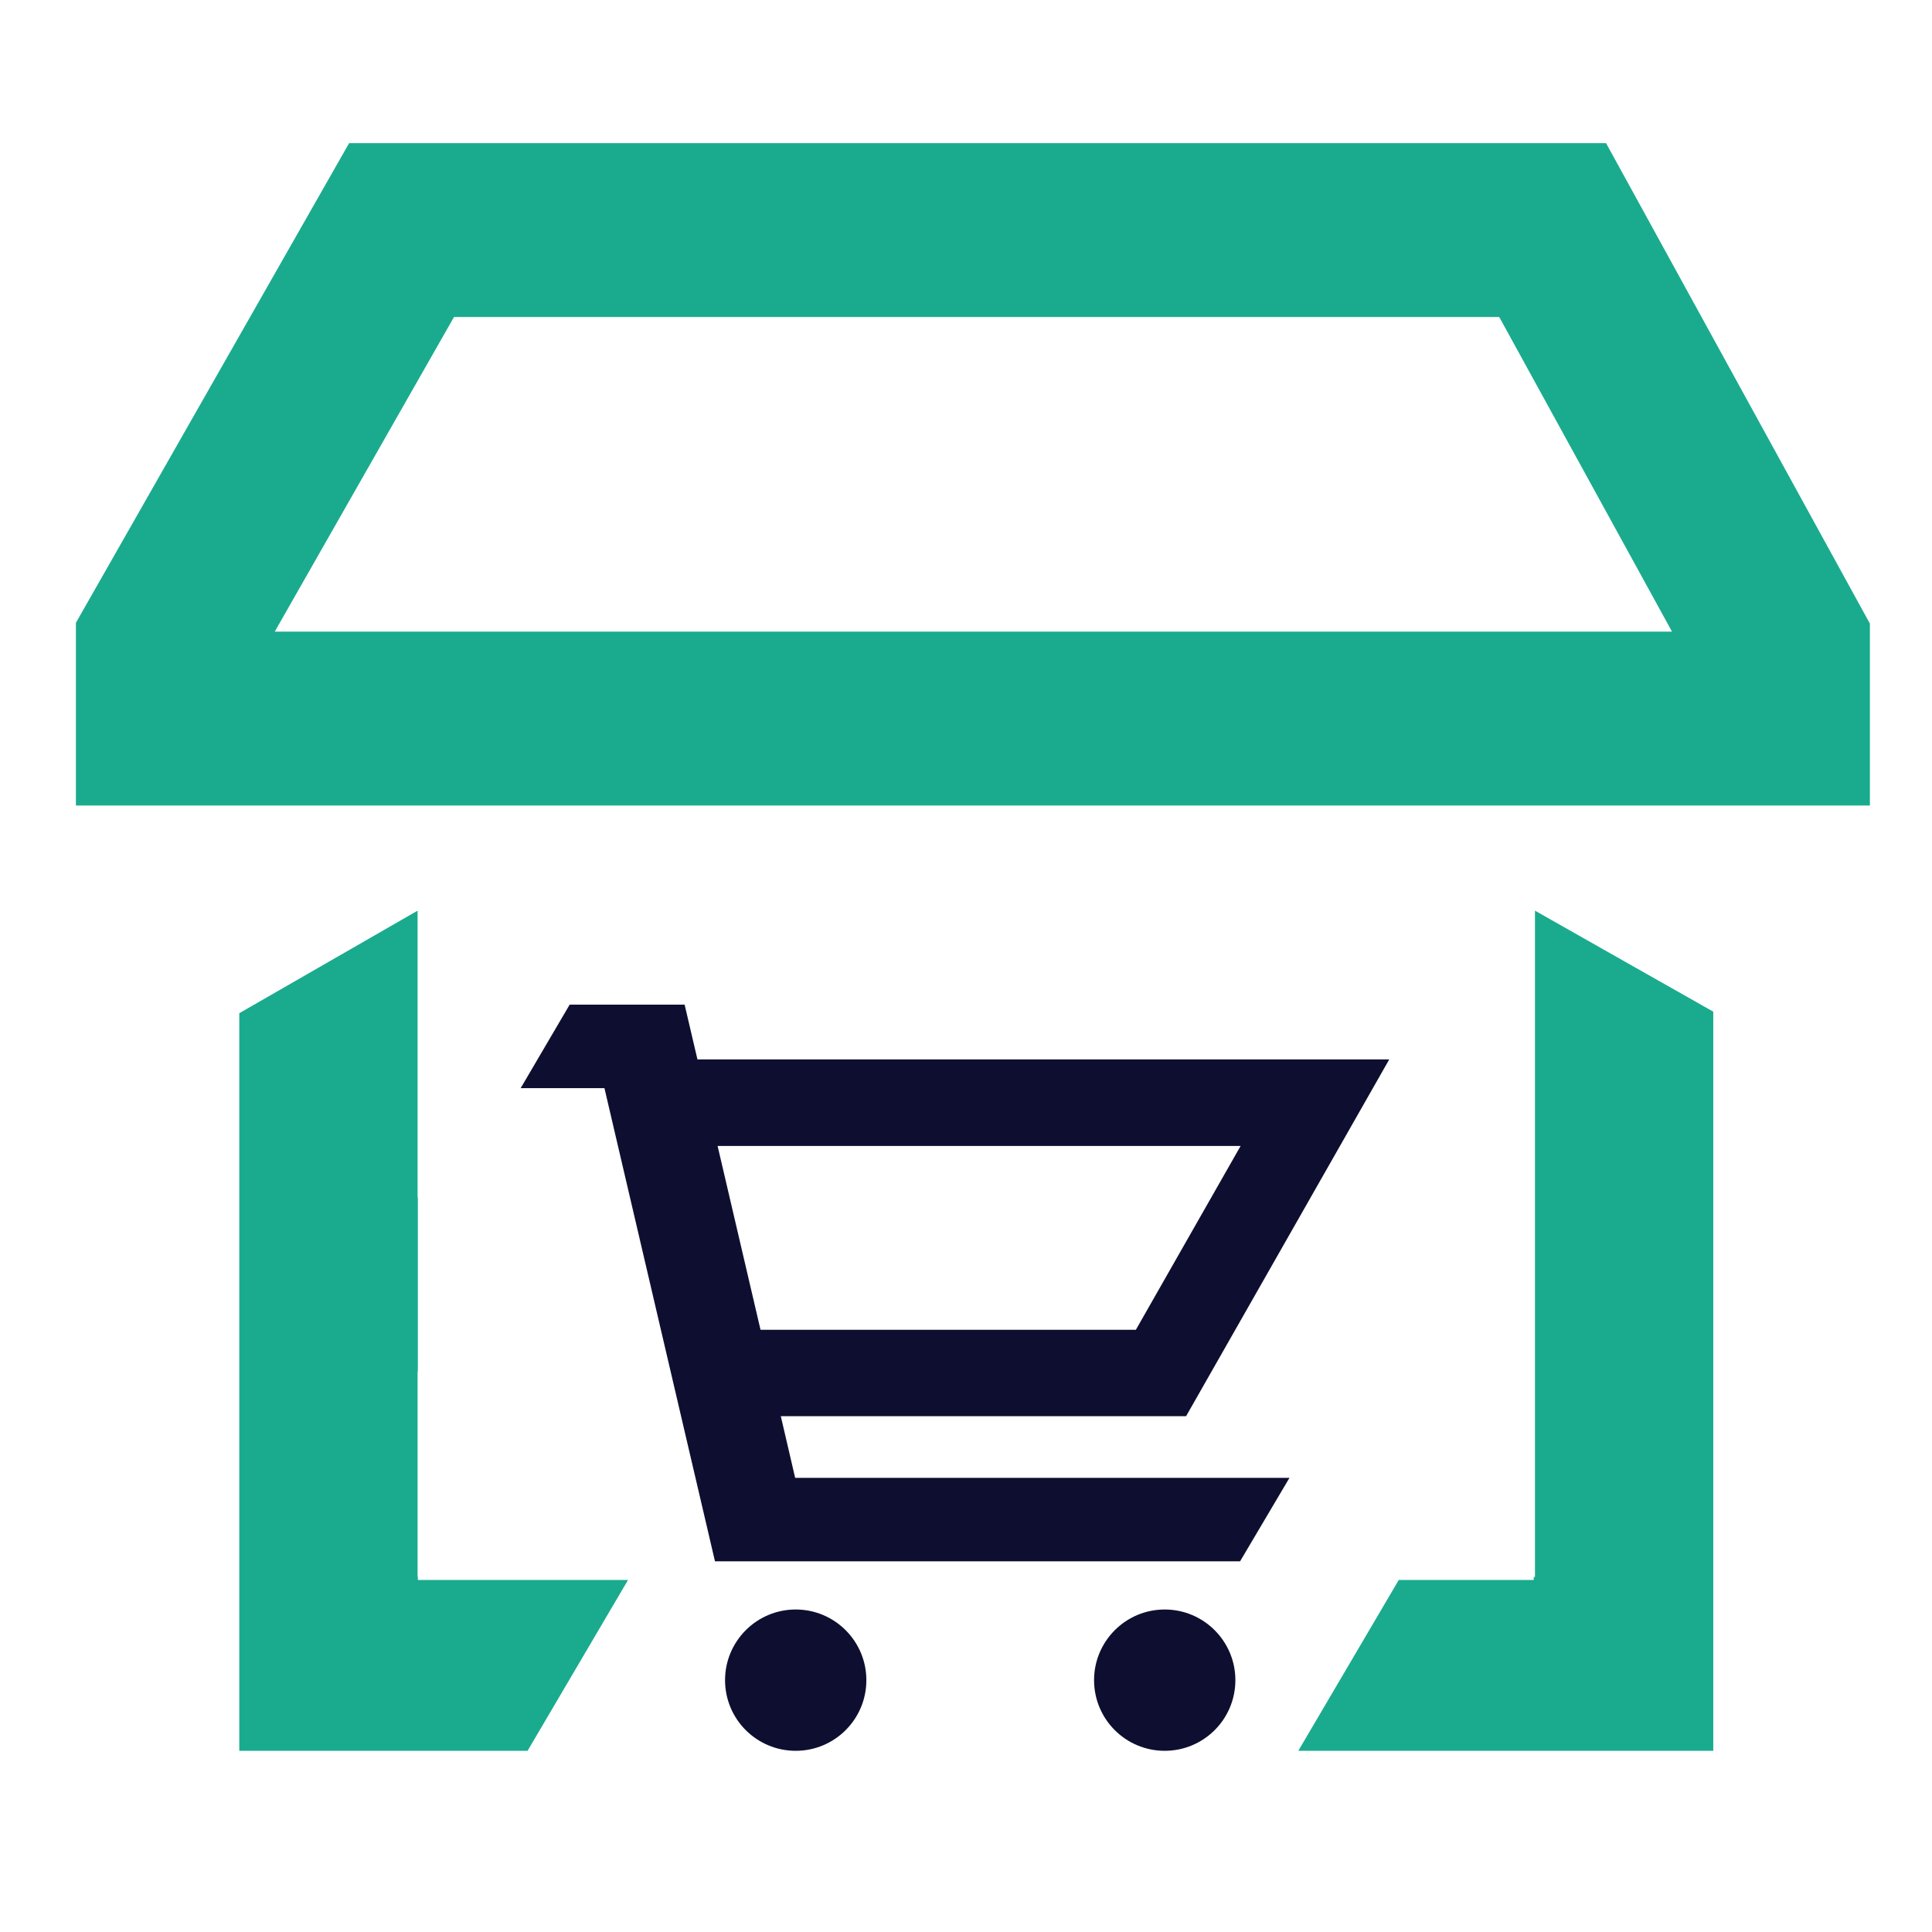 <svg width="14" height="14" viewBox="0 0 14 14" fill="none" xmlns="http://www.w3.org/2000/svg">
<path fill-rule="evenodd" clip-rule="evenodd" d="M3.773 7.885H4.38L5.181 11.314H8.986L9.344 10.709H5.762L5.658 10.262H8.595L10.067 7.677H5.054L4.961 7.28H4.128L3.773 7.885ZM5.2 8.304L5.511 9.636H8.231L8.99 8.304H5.2Z" fill="#0E0F30"/>
<path d="M6.278 12.175C6.278 12.458 6.049 12.687 5.766 12.687C5.483 12.687 5.254 12.458 5.254 12.175C5.254 11.893 5.483 11.663 5.766 11.663C6.049 11.663 6.278 11.893 6.278 12.175Z" fill="#0E0F30"/>
<path d="M8.44 12.687C8.723 12.687 8.952 12.458 8.952 12.175C8.952 11.893 8.723 11.663 8.44 11.663C8.157 11.663 7.928 11.893 7.928 12.175C7.928 12.458 8.157 12.687 8.44 12.687Z" fill="#0E0F30"/>
<path fill-rule="evenodd" clip-rule="evenodd" d="M2.53 1.037H11.638L13.55 4.519V5.837H0.55V4.513L2.53 1.037ZM3.29 2.297L1.991 4.577H12.116L10.864 2.297H3.29Z" fill="#1AAB8E"/>
<path d="M3.026 6.599L1.734 7.342V12.687H3.823L4.551 11.449H3.028V11.427H3.026V9.938H3.028V8.678H3.026V6.599Z" fill="#1AAB8E"/>
<path d="M10.136 11.449L9.408 12.687H12.415V7.331L11.123 6.599V11.427H11.114V11.449H10.136Z" fill="#1AAB8E"/>
</svg>
